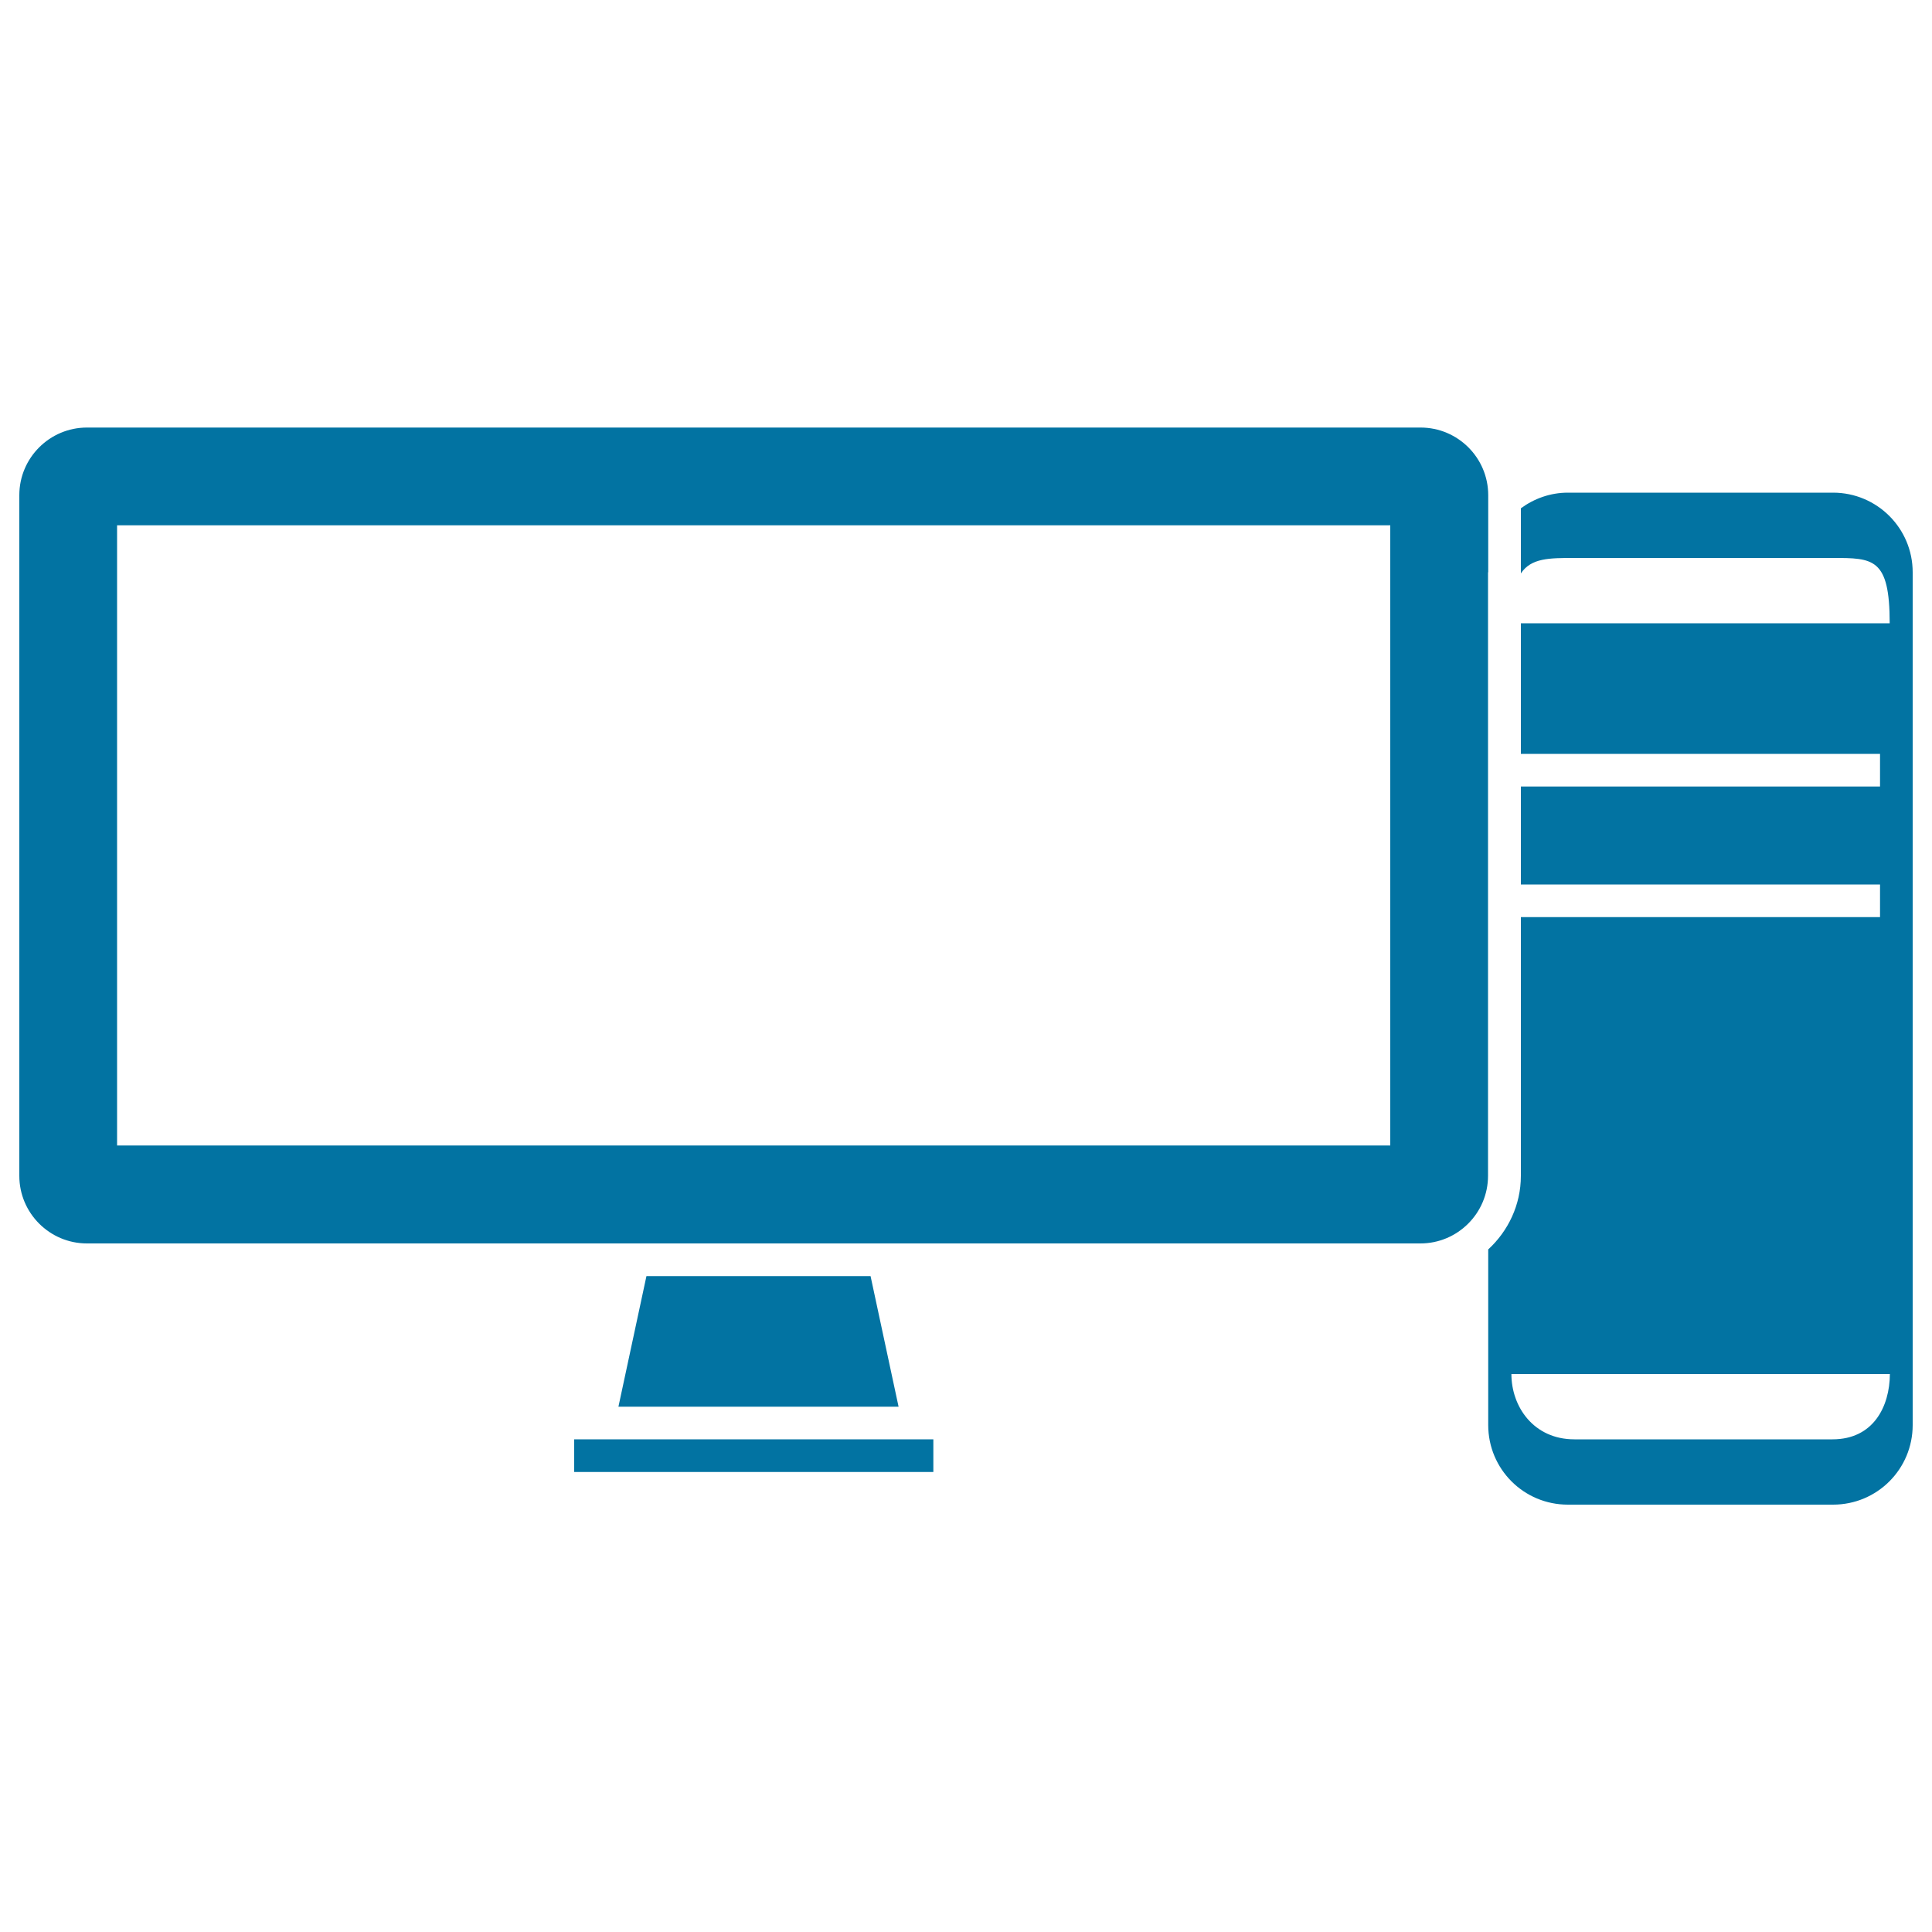 <svg xmlns="http://www.w3.org/2000/svg" viewBox="0 0 1000 1000" style="fill:#0273a2">
<title>Computer And Monitor SVG icon</title>
<g><g><path d="M948.8,255H811.5c-9.1,0-17.5,3.1-24.3,8.1v33.7c5.3-8,14.7-8,27.7-8h133.6c21.1,0,29.6,0,29.6,33.8H787.2v67.6h185.9v16.9H787.2v50.7h185.9v16.9H787.2v133.9c0,15.1-6.6,28.6-16.9,38.1v90.9c0,22.8,18.4,41.2,41.2,41.2h137.3c22.8,0,41.2-18.4,41.2-41.2V296.2C990,273.4,971.5,255,948.8,255z M948.5,745H814.9c-21.1,0-32.6-16.9-32.6-33.8h195.9C978.1,728.1,969.6,745,948.5,745z"/><path d="M770.3,296.2v-39.9c0-19.3-15.7-35-35-35H45c-19.3,0-35,15.7-35,35v352.3c0,19.3,15.7,35,35,35h690.2c19.3,0,35-15.7,35-35V296.2z M719.6,592.9h-659v-321h659V592.9z"/><polygon points="320.1,728.1 465.1,728.1 450.6,660.5 334.6,660.5 "/><rect x="297.2" y="745" width="185.9" height="16.9"/></g></g>
</svg>